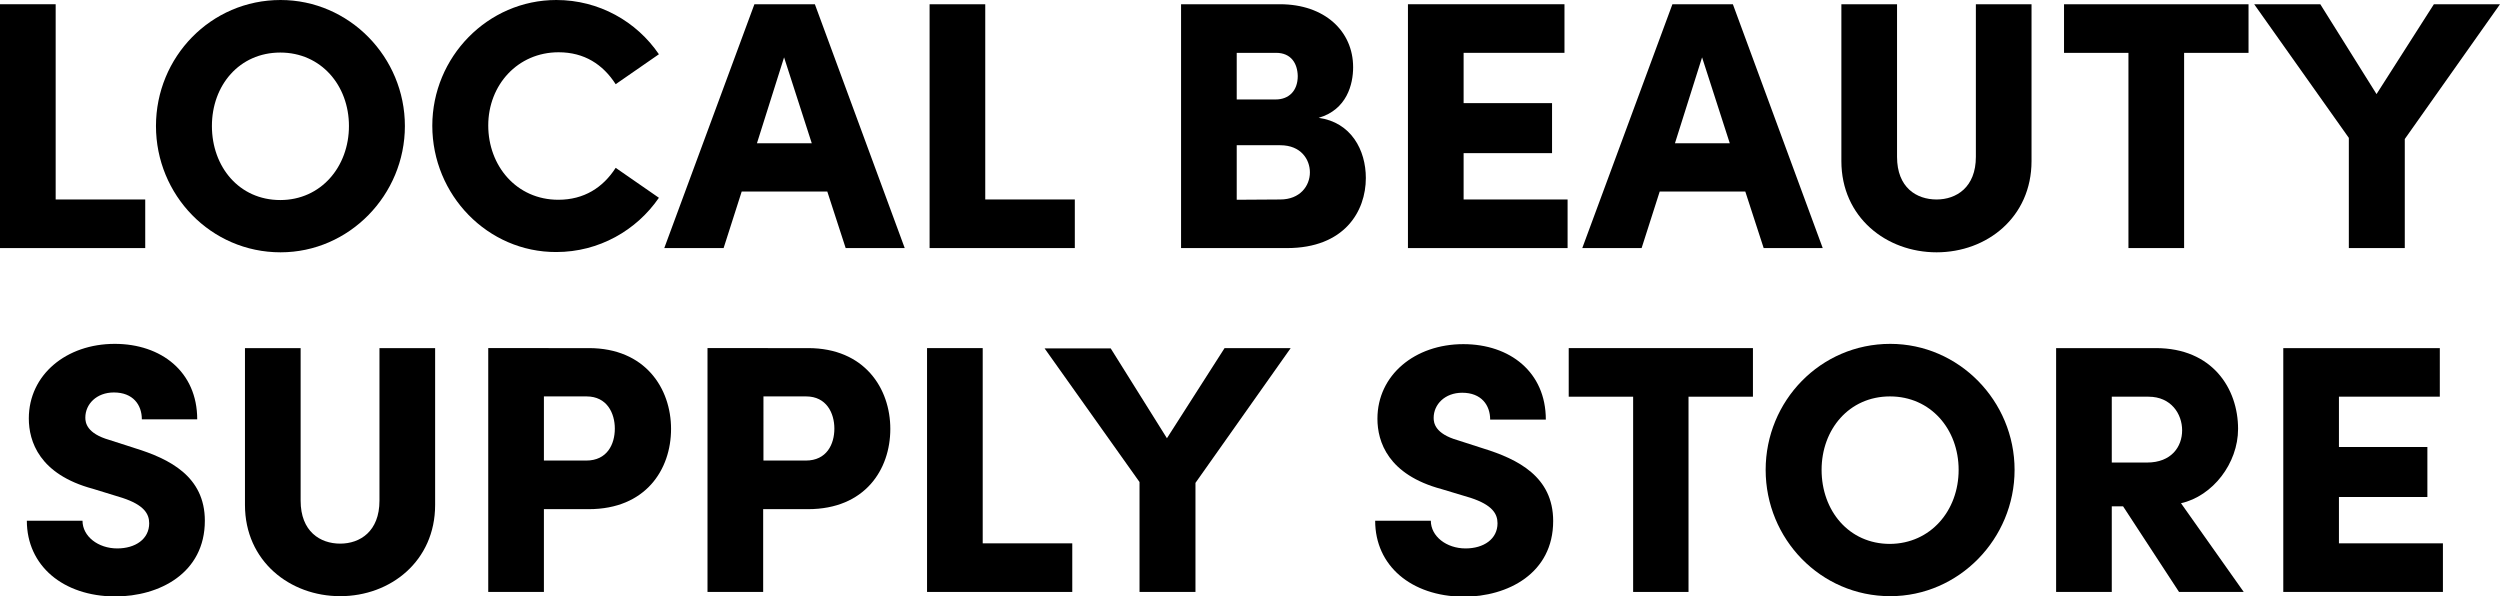 <?xml version="1.0" encoding="utf-8"?>
<!-- Generator: Adobe Illustrator 27.1.1, SVG Export Plug-In . SVG Version: 6.00 Build 0)  -->
<svg version="1.1" id="Layer_1" xmlns="http://www.w3.org/2000/svg" xmlns:xlink="http://www.w3.org/1999/xlink" x="0px" y="0px"
	 width="884.8px" height="211px" viewBox="0 0 884.8 211" style="enable-background:new 0 0 884.8 211;" xml:space="preserve">
<g>
	<path d="M19.7,70.6h31.7v17.2H0V1.5h19.7V70.6z"/>
	<path d="M55.2,44.6C55.2,20.2,74.6,0,99.3,0c24.3,0,44,20.2,44,44.6c0,24.4-19.7,44.7-44,44.7C74.6,89.3,55.2,69,55.2,44.6z
		 M123.5,44.6c0-14.4-9.9-26-24.3-26c-14.5,0-24.2,11.6-24.2,26s9.6,26.2,24.2,26.2C113.6,70.8,123.5,59,123.5,44.6z"/>
	<path d="M153,44.5C153,20.2,172.6,0,196.9,0c15.1,0,28.4,7.6,36.3,19.2l-15.3,10.6c-4.5-7-11.1-11.3-20.2-11.3
		c-14.5,0-24.9,11.6-24.9,25.9s10,26.3,24.8,26.3c9.1,0,15.8-4.3,20.3-11.3l15.3,10.6c-7.9,11.5-21.2,19.2-36.3,19.2
		C172.6,89.3,153,69,153,44.5z"/>
	<path d="M299.3,87.8l-6.5-20h-30.3l-6.4,20h-21L267,1.5h21.4l31.8,86.3H299.3z M267.9,50.7h19.4l-9.8-30.4L267.9,50.7z"/>
	<path d="M348.7,70.6h31.7v17.2H329V1.5h19.7V70.6z"/>
	<path d="M483.4,63c0,11.8-7.6,24.8-27.9,24.8H418V1.5H453c15.8,0,25.9,9.5,25.9,22.3c0,6-2.2,15-12.2,17.9
		C478.2,43.3,483.4,53.1,483.4,63z M451.6,18.7h-13.9v16.5h13.8c4.6,0,7.8-3,7.8-8.3C459.2,22.5,457,18.7,451.6,18.7z M453.1,70.6
		c7,0,10.5-4.8,10.5-9.6c0-4.5-3.1-9.6-10.5-9.6h-15.4v19.3L453.1,70.6L453.1,70.6z"/>
	<path d="M518,70.6h36.8v17.2h-56.5V1.5h55.4v17.2H518v17.8h31.3v17.7H518L518,70.6L518,70.6z"/>
	<path d="M624.2,87.8l-6.5-20h-30.3l-6.4,20h-21l31.9-86.3h21.4l31.8,86.3H624.2z M592.8,50.7h19.4l-9.8-30.4L592.8,50.7z"/>
	<path d="M651.7,57V1.5h19.7v54c0,10.9,6.9,15.1,14,15.1c7,0,13.9-4.3,13.9-15.1v-54H719V57c0,19.9-15.8,32.3-33.6,32.3
		C667.6,89.3,651.7,76.9,651.7,57z"/>
	<path d="M795.8,1.5v17.2H773v69.1h-19.7V18.7h-22.8V1.5H795.8z"/>
	<path d="M861.4,1.5h23.4l-33.7,47.7v38.6h-19.8v-39L797.8,1.5h23.4l19.9,31.8L861.4,1.5z"/>
</g>
<g>
	<path d="M9.5,184.3h19.7c0,5.5,5.5,9.8,12.3,9.8c6.4,0,11.3-3.3,11.3-8.9c0-3.4-1.9-6.5-9.5-9L32.9,173
		c-19-5.1-22.7-16.8-22.7-24.9c0-15.5,13.3-26.4,30.4-26.4c16.5,0,29.2,9.9,29.2,26.7H50.2c0-5.1-3.1-9.5-9.9-9.5
		c-6.1,0-10.1,4.1-10.1,8.9c0,1.8,0.5,5.6,8.5,7.9l9,2.9c12.3,3.8,24.8,10,24.8,25.7c0,18.5-16,26.8-31.8,26.8
		C22.3,211,9.5,200.2,9.5,184.3z"/>
	<path d="M86.7,178.7v-55.5h19.7v54c0,10.9,6.9,15.2,14,15.2c7,0,13.9-4.3,13.9-15.2v-54h19.7v55.5c0,19.9-15.8,32.3-33.6,32.3
		C102.6,211,86.7,198.6,86.7,178.7z"/>
	<path d="M208.4,123.2c20,0,29.1,14.3,29.1,28.6c0,14.4-9,28.4-29.1,28.4h-15.9v29.3h-19.7v-86.3L208.4,123.2L208.4,123.2z
		 M207.5,163c7.4,0,10.1-5.8,10.1-11.3s-2.8-11.4-10-11.4h-15.1V163L207.5,163L207.5,163z"/>
	<path d="M286,123.2c20,0,29.1,14.3,29.1,28.6c0,14.4-9,28.4-29.1,28.4h-15.9v29.3h-19.7v-86.3L286,123.2L286,123.2z M285.2,163
		c7.4,0,10.1-5.8,10.1-11.3s-2.8-11.4-10-11.4h-15.1V163L285.2,163L285.2,163z"/>
	<path d="M347.8,192.3h31.7v17.2h-51.4v-86.3h19.7V192.3z"/>
	<path d="M433.4,123.2h23.4l-33.7,47.7v38.6h-19.8v-38.9l-33.6-47.3h23.4l19.9,31.8L433.4,123.2z"/>
	<path d="M486.7,184.3h19.7c0,5.5,5.5,9.8,12.3,9.8c6.4,0,11.3-3.3,11.3-8.9c0-3.4-1.9-6.5-9.5-9l-10.3-3.1
		c-19-5.1-22.7-16.8-22.7-24.9c0-15.5,13.3-26.4,30.4-26.4c16.5,0,29.2,9.9,29.2,26.7h-19.7c0-5.1-3.1-9.5-9.9-9.5
		c-6.1,0-10.1,4.1-10.1,8.9c0,1.8,0.5,5.6,8.5,7.9l9,2.9c12.3,3.8,24.8,10,24.8,25.7c0,18.5-16,26.8-31.8,26.8
		C499.4,211,486.7,200.2,486.7,184.3z"/>
	<path d="M620.4,123.2v17.2h-22.8v69.1H578v-69.1h-22.8v-17.2H620.4z"/>
	<path d="M624.9,166.3c0-24.4,19.4-44.6,44.1-44.6c24.3,0,44,20.2,44,44.6c0,24.4-19.7,44.7-44,44.7
		C644.3,211,624.9,190.7,624.9,166.3z M693.2,166.3c0-14.4-9.9-26-24.3-26c-14.5,0-24.2,11.7-24.2,26c0,14.4,9.6,26.2,24.2,26.2
		C683.3,192.4,693.2,180.7,693.2,166.3z"/>
	<path d="M771.2,209.5l-19.8-30.3h-4v30.3h-19.7v-86.3h35.3c20,0,29.1,14.3,29.1,28.6c0,12.2-9,23.8-20.2,26.3l22.2,31.4
		L771.2,209.5L771.2,209.5z M747.4,140.4v23.3h12.5c8.6,0,12.4-5.6,12.4-11.4s-3.9-11.9-11.9-11.9L747.4,140.4L747.4,140.4z"/>
	<path d="M827.8,192.3h36.8v17.2h-56.5v-86.3h55.4v17.2h-35.7v17.8h31.3v17.7h-31.3L827.8,192.3L827.8,192.3z"/>
</g>
</svg>
